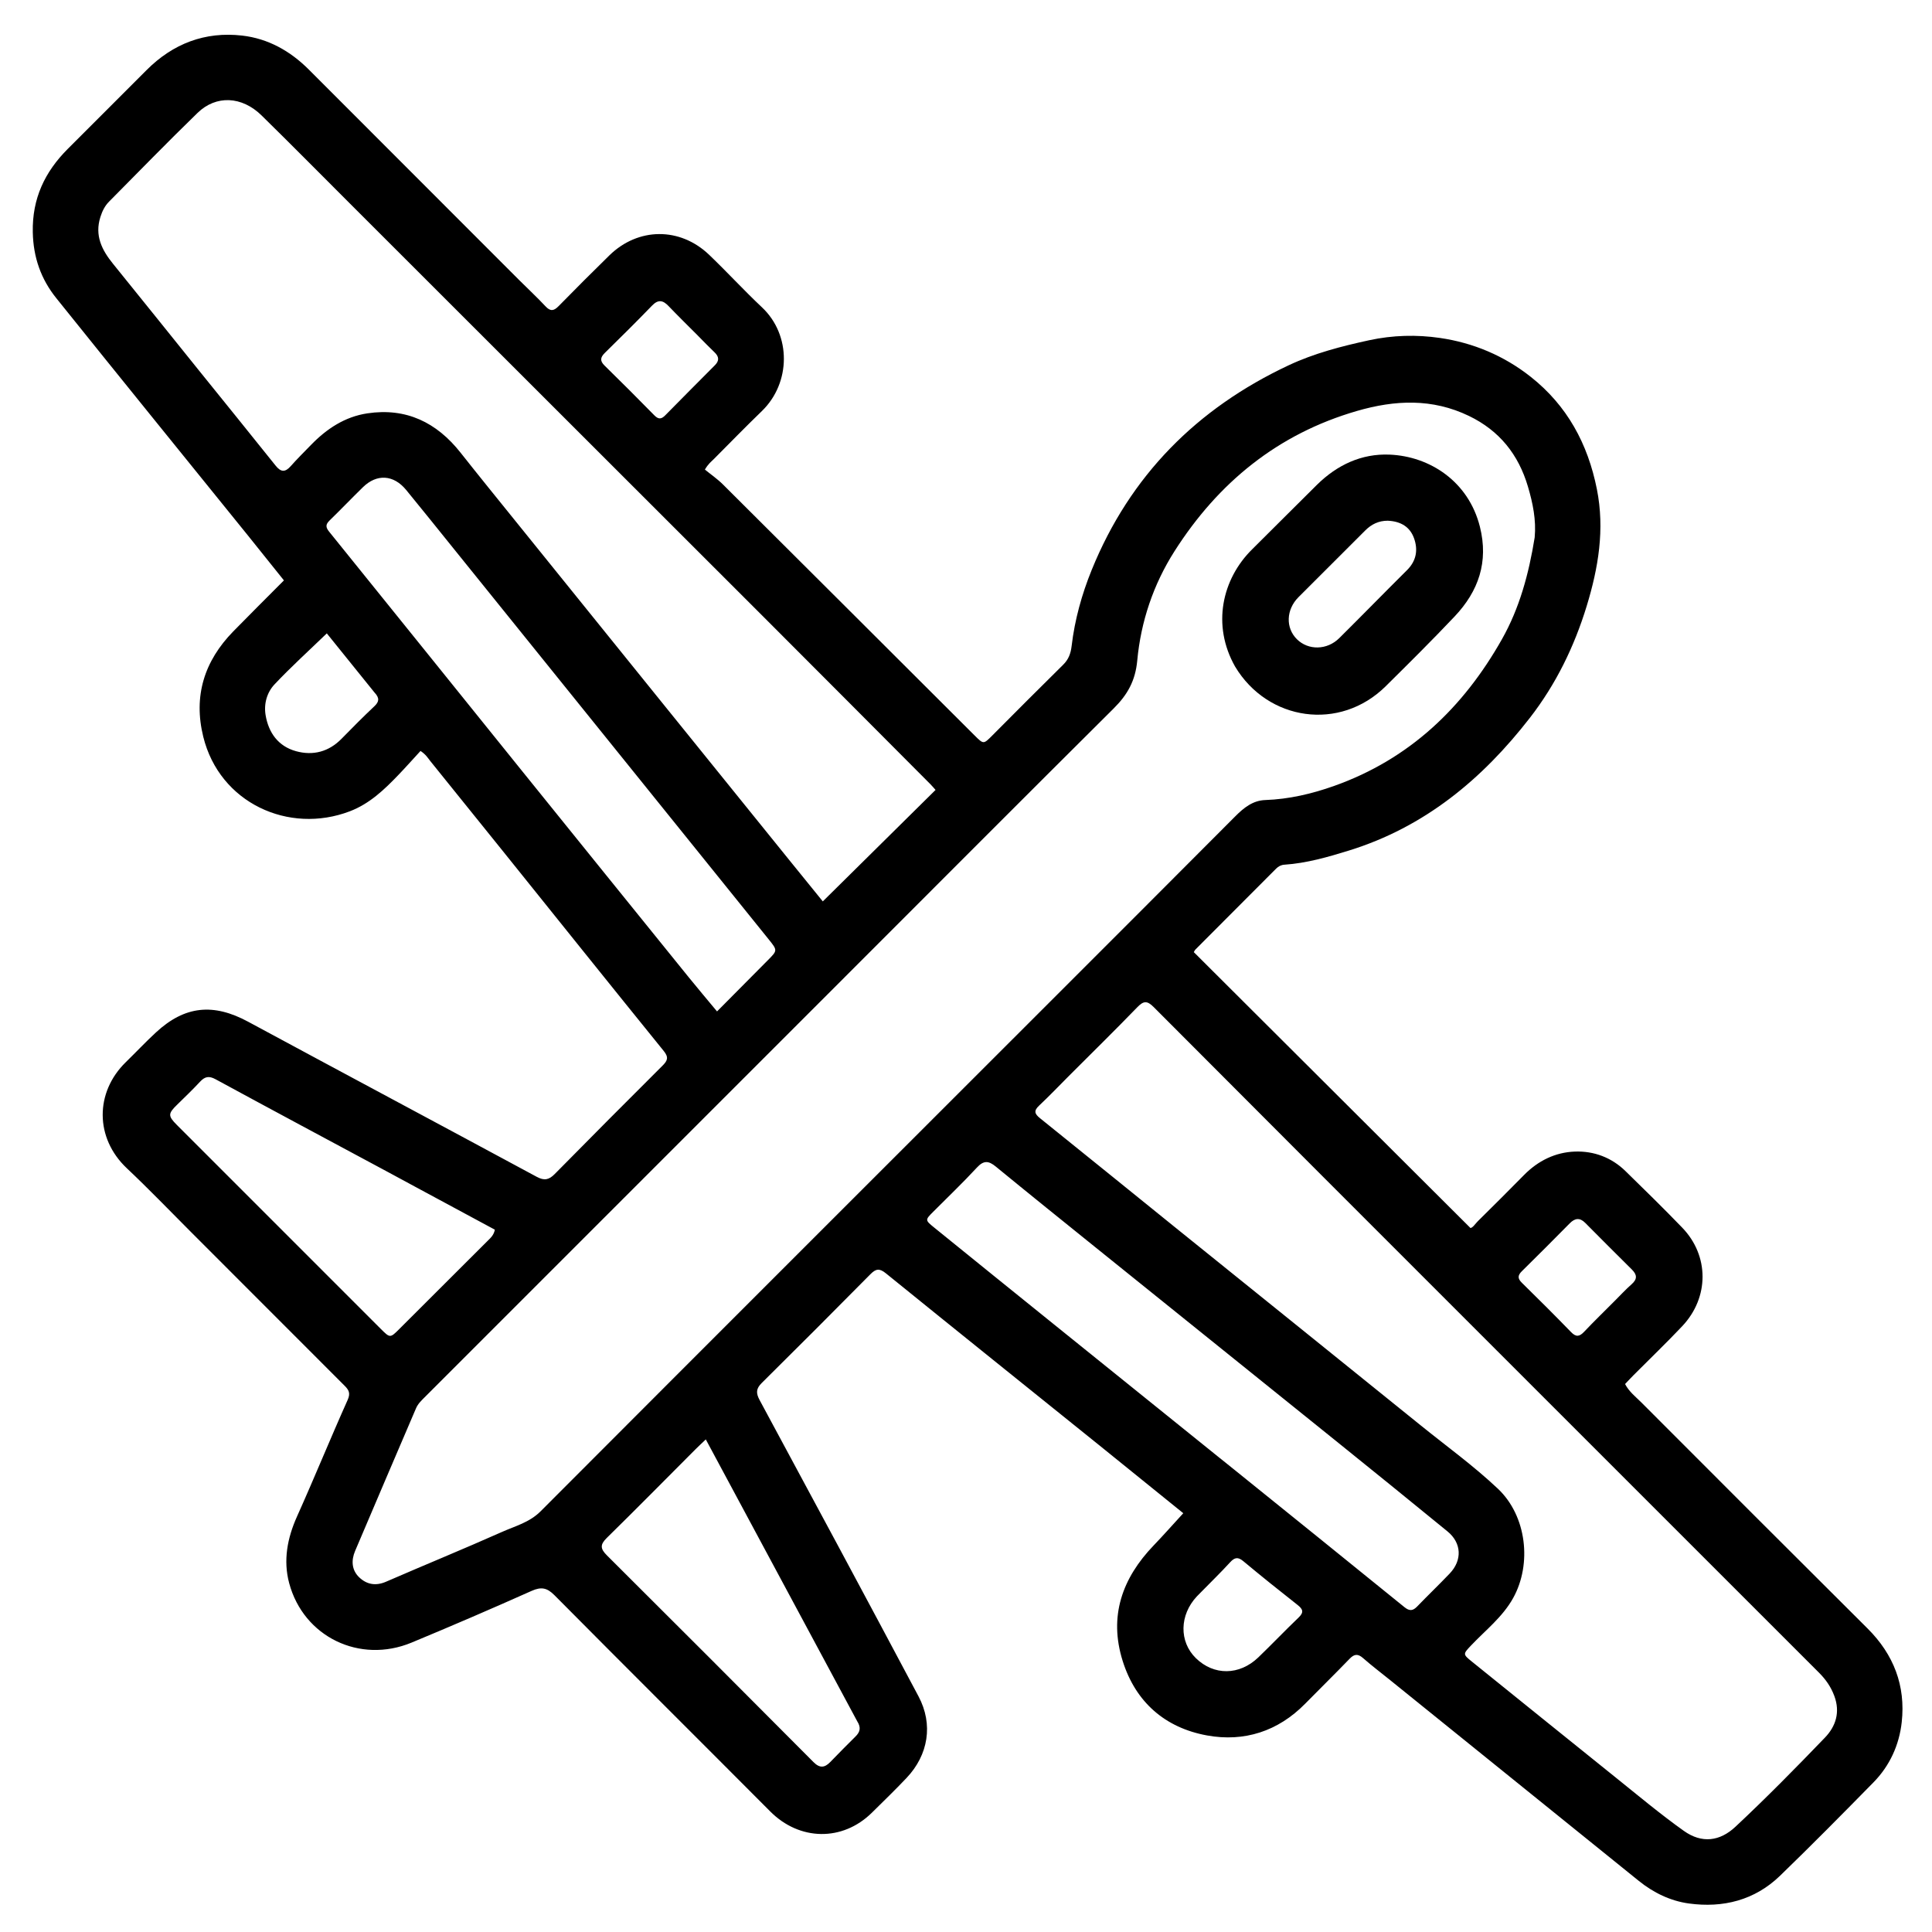 <svg version="1.1" id="Layer_1" xmlns="http://www.w3.org/2000/svg" xmlns:xlink="http://www.w3.org/1999/xlink" x="0px" y="0px"
	 width="100%" viewBox="0 0 1024 1024" enable-background="new 0 0 1024 1024" xml:space="preserve">
<path fill="#000000" opacity="1" stroke="none" 
	d="
M582.276,765.741 
	C544.493,735.329 506.94,705.198 469.535,674.885 
	C466.119,672.117 464.236,672.427 461.309,675.391 
	C442.224,694.714 423.018,713.921 403.72,733.032 
	C400.693,736.03 400.611,738.362 402.628,742.101 
	C430.829,794.363 458.959,846.664 486.833,899.1 
	C494.729,913.953 492.057,930.132 480.497,942.34 
	C474.544,948.628 468.313,954.654 462.148,960.739 
	C446.492,976.191 423.737,975.667 408.275,960.139 
	C370.183,921.885 331.899,883.823 293.88,845.497 
	C289.945,841.531 286.878,840.924 281.767,843.207 
	C260.68,852.627 239.463,861.769 218.129,870.616 
	C190.725,881.98 160.931,867.633 153.273,839.128 
	C150.032,827.062 152.276,815.221 157.449,803.707 
	C166.64,783.252 175.091,762.466 184.257,742 
	C185.902,738.327 184.825,736.644 182.532,734.354 
	C155.413,707.275 128.351,680.139 101.26,653.032 
	C89.952,641.717 78.863,630.169 67.228,619.202 
	C50.205,603.157 50.321,578.928 66.665,562.979 
	C72.032,557.742 77.176,552.269 82.679,547.183 
	C97.994,533.03 113.105,531.598 131.516,541.534 
	C182.46,569.028 233.548,596.257 284.496,623.744 
	C288.484,625.896 290.959,625.367 294.016,622.26 
	C312.949,603.024 332.005,583.907 351.122,564.852 
	C353.765,562.217 354.566,560.466 351.806,557.059 
	C323.181,521.727 294.765,486.226 266.276,450.783 
	C253.543,434.941 240.784,419.121 228.015,403.308 
	C226.779,401.777 225.81,399.961 222.88,398.017 
	C218.976,402.262 215.145,406.576 211.153,410.737 
	C203.635,418.571 195.866,426.014 185.392,430.01 
	C153.027,442.355 116.373,425.605 107.732,390.486 
	C102.418,368.891 108.281,350.38 123.628,334.664 
	C132.349,325.732 141.219,316.945 150.487,307.624 
	C144.163,299.73 137.88,291.831 131.536,283.98 
	C97.614,241.999 63.584,200.104 29.812,158.002 
	C21.733,147.93 17.642,136.459 17.377,123.031 
	C17.025,105.188 23.751,91.111 35.903,78.936 
	C49.792,65.02 63.736,51.16 77.607,37.227 
	C91.649,23.122 108.655,16.605 128.345,18.858 
	C142.116,20.434 153.869,27.04 163.732,36.925 
	C200.8,74.077 237.916,111.18 275.022,148.293 
	C279.733,153.005 284.634,157.536 289.178,162.401 
	C291.836,165.246 293.651,164.729 296.119,162.211 
	C304.984,153.168 313.935,144.207 322.989,135.354 
	C338.235,120.447 360.413,120.256 375.879,135.065 
	C385.383,144.165 394.291,153.892 403.874,162.904 
	C419.484,177.584 419.211,202.988 403.791,217.894 
	C395.166,226.232 386.792,234.832 378.327,243.335 
	C377.054,244.614 375.501,245.694 373.607,248.879 
	C376.818,251.505 380.278,253.881 383.203,256.793 
	C427.71,301.105 472.145,345.49 516.603,389.85 
	C521.315,394.551 521.297,394.484 525.95,389.811 
	C538.413,377.295 550.865,364.767 563.449,352.374 
	C566.356,349.511 567.507,346.435 567.992,342.337 
	C569.635,328.459 573.366,315.01 578.623,302.075 
	C598.956,252.039 634.454,216.41 683.018,193.609 
	C696.522,187.269 710.961,183.529 725.616,180.348 
	C738.238,177.608 750.859,177.32 763.246,179.125 
	C780.84,181.688 797.142,188.534 811.265,199.685 
	C830.645,214.986 841.595,235.24 846.385,259.298 
	C850.613,280.533 847.174,300.917 840.999,321.153 
	C834.431,342.678 824.688,362.643 810.89,380.442 
	C785.667,412.978 755.119,438.348 715.052,450.777 
	C703.816,454.262 692.573,457.503 680.777,458.307 
	C678.978,458.43 677.59,459.172 676.382,460.381 
	C662.134,474.647 647.89,488.918 633.663,503.205 
	C633.217,503.653 632.964,504.294 632.742,504.651 
	C681.552,553.324 730.221,601.855 779.38,650.876 
	C780.704,650.665 781.865,648.668 783.349,647.2 
	C791.522,639.112 799.69,631.018 807.742,622.811 
	C815.2,615.209 824.368,610.716 834.764,610.355 
	C844.782,610.008 854.127,613.469 861.524,620.687 
	C871.661,630.579 881.782,640.497 891.619,650.686 
	C905.979,665.558 905.982,687.69 891.609,702.909 
	C883.261,711.75 874.47,720.171 865.89,728.793 
	C864.373,730.317 862.914,731.899 861.318,733.57 
	C863.487,737.703 866.983,740.351 869.986,743.359 
	C909.893,783.322 949.804,823.28 989.836,863.118 
	C1003.699,876.913 1010.073,893.458 1007.958,912.757 
	C1006.632,924.866 1001.625,935.883 992.973,944.7 
	C976.635,961.353 960.234,977.954 943.471,994.176 
	C930.011,1007.201 913.221,1011.362 895.107,1008.88 
	C885.399,1007.55 876.407,1003.22 868.603,996.916 
	C824.674,961.43 780.732,925.961 736.793,890.487 
	C731.999,886.616 727.08,882.887 722.452,878.826 
	C719.713,876.423 717.803,876.609 715.317,879.185 
	C707.567,887.219 699.592,895.036 691.768,902.999 
	C677.36,917.662 659.428,923.387 639.799,919.829 
	C617.615,915.81 601.922,902.258 595.032,880.313 
	C587.606,856.662 594.743,836.512 611.474,819.1 
	C616.652,813.711 621.601,808.101 627.167,802.033 
	C612.721,790.359 597.634,778.165 582.276,765.741 
M813.415,284.844 
	C814.265,275.587 812.437,266.692 809.832,257.887 
	C804.805,240.896 794.742,228.255 778.576,220.455 
	C759.099,211.057 739.377,211.975 719.234,217.81 
	C677.244,229.974 645.698,255.762 622.505,292.164 
	C611.296,309.756 604.675,329.473 602.771,350.064 
	C601.77,360.892 597.545,368.264 590.311,375.456 
	C543.045,422.456 495.982,469.659 448.851,516.795 
	C374.266,591.387 299.679,665.979 225.089,740.566 
	C223.318,742.337 221.509,744.066 220.5,746.428 
	C209.722,771.636 198.902,796.826 188.203,822.067 
	C186.105,827.016 186.359,832.144 190.351,835.984 
	C194.329,839.81 199.129,840.726 204.619,838.339 
	C225.055,829.456 245.689,821.025 266.044,811.964 
	C273.063,808.84 280.639,806.924 286.505,801.046 
	C378.319,709.042 470.285,617.189 562.206,525.293 
	C593.082,494.425 623.957,463.556 654.768,432.624 
	C659.242,428.132 664.041,424.271 670.595,424.038 
	C683.211,423.59 695.325,420.747 707.108,416.563 
	C747.002,402.395 775.588,375.073 796.079,338.772 
	C805.359,322.333 810.28,304.29 813.415,284.844 
M566.652,570.153 
	C561.357,575.46 556.179,580.89 550.72,586.023 
	C547.831,588.74 548.348,590.358 551.224,592.668 
	C575.114,611.856 598.884,631.192 622.732,650.432 
	C666.148,685.459 709.625,720.41 753.006,755.48 
	C766.729,766.573 781.076,776.922 793.929,789.062 
	C809.212,803.496 812.01,828.951 802.018,846.963 
	C796.392,857.103 787.31,864.068 779.564,872.263 
	C775.411,876.658 775.34,876.819 780.059,880.625 
	C805.467,901.115 830.843,921.642 856.297,942.074 
	C868.237,951.659 879.996,961.522 892.454,970.392 
	C902.024,977.207 911.541,975.969 919.834,968.207 
	C936.122,952.963 951.8,937.044 967.266,920.957 
	C972.995,914.997 975.44,907.533 972.226,898.887 
	C970.417,894.02 967.674,890.115 964.097,886.54 
	C906.939,829.42 849.801,772.28 792.665,715.139 
	C732.231,654.7 671.774,594.283 611.448,533.736 
	C607.952,530.227 606.049,530.481 602.761,533.88 
	C591.065,545.972 579.05,557.755 566.652,570.153 
M418.932,456.588 
	C424.857,463.893 430.782,471.199 436.102,477.759 
	C456.329,457.763 476.02,438.296 495.862,418.681 
	C495.088,417.815 494.148,416.66 493.102,415.611 
	C463.821,386.231 434.564,356.827 405.231,327.499 
	C331.953,254.23 258.64,180.996 185.339,107.75 
	C169.783,92.206 154.324,76.564 138.624,61.167 
	C128.218,50.962 114.558,50.271 104.714,59.832 
	C88.824,75.265 73.372,91.149 57.78,106.887 
	C55.535,109.153 54.184,111.942 53.2,115.051 
	C50.106,124.823 53.972,132.497 59.901,139.811 
	C75.105,158.567 90.19,177.419 105.339,196.219 
	C118.923,213.077 132.576,229.879 146.085,246.796 
	C148.864,250.276 151.127,250.424 154.076,247.086 
	C157.493,243.22 161.181,239.592 164.774,235.883 
	C173.09,227.299 182.764,220.866 194.741,219.078 
	C215.29,216.01 231.429,223.874 244.092,239.905 
	C253.794,252.187 263.665,264.337 273.494,276.519 
	C298.896,308.002 324.314,339.472 349.73,370.944 
	C372.64,399.314 395.556,427.68 418.932,456.588 
M240.103,290.366 
	C231.833,280.131 223.626,269.844 215.271,259.678 
	C208.604,251.565 199.705,251.034 192.347,258.237 
	C186.395,264.064 180.626,270.079 174.66,275.891 
	C172.559,277.938 172.537,279.429 174.429,281.77 
	C208.763,324.254 242.988,366.828 277.278,409.348 
	C306.443,445.513 335.651,481.643 364.868,517.766 
	C369.737,523.786 374.747,529.692 380.043,536.073 
	C389.374,526.667 398.147,517.807 406.939,508.966 
	C412.12,503.756 412.154,503.753 407.405,497.859 
	C385.565,470.754 363.714,443.657 341.864,416.56 
	C308.094,374.681 274.322,332.804 240.103,290.366 
M646.057,772.426 
	C648.655,774.508 651.259,776.582 653.849,778.673 
	C684.048,803.041 714.271,827.379 744.397,851.836 
	C747.106,854.034 748.883,853.798 751.15,851.448 
	C756.816,845.573 762.713,839.922 768.351,834.021 
	C775.103,826.954 774.708,817.819 767.218,811.69 
	C747.497,795.553 727.689,779.522 707.849,763.531 
	C665.572,729.455 623.244,695.443 580.956,661.381 
	C563.186,647.068 545.411,632.759 527.768,618.291 
	C523.99,615.194 521.383,614.936 517.809,618.804 
	C510.351,626.874 502.385,634.473 494.622,642.261 
	C490.333,646.564 490.245,646.661 495.049,650.558 
	C516.002,667.556 536.995,684.504 557.996,701.441 
	C587.159,724.961 616.343,748.456 646.057,772.426 
M454.303,912.238 
	C427.664,862.652 401.025,813.065 374.088,762.922 
	C371.741,765.165 370.16,766.616 368.645,768.134 
	C352.988,783.814 337.44,799.604 321.621,815.119 
	C317.978,818.691 318.142,820.86 321.685,824.386 
	C358.294,860.812 394.778,897.364 431.2,933.976 
	C434.5,937.293 437.09,936.961 440.054,933.919 
	C444.473,929.386 448.891,924.85 453.406,920.413 
	C455.721,918.138 456.601,915.798 454.303,912.238 
M221.062,629.551 
	C215.79,626.701 210.525,623.839 205.246,621.003 
	C174.897,604.702 144.51,588.472 114.243,572.021 
	C110.723,570.107 108.566,570.608 106.036,573.324 
	C102.178,577.465 98.103,581.408 94.042,585.355 
	C89.032,590.226 88.904,591.396 93.786,596.284 
	C129.817,632.36 165.867,668.417 201.936,704.455 
	C206.768,709.283 206.838,709.202 211.755,704.291 
	C227.317,688.75 242.896,673.227 258.45,657.678 
	C259.958,656.17 261.671,654.766 262.289,651.761 
	C248.86,644.536 235.281,637.23 221.062,629.551 
M636.47,843.978 
	C635.769,844.69 635.052,845.388 634.368,846.117 
	C625.11,855.979 624.877,870.091 633.823,878.846 
	C643.362,888.181 656.906,888.094 666.952,878.431 
	C674.155,871.502 681.047,864.249 688.273,857.346 
	C691.152,854.597 690.646,852.939 687.76,850.672 
	C678.068,843.059 668.451,835.344 658.981,827.457 
	C656.103,825.06 654.346,825.462 651.957,828.077 
	C647.128,833.361 641.98,838.354 636.47,843.978 
M198.489,367.04 
	C189.986,356.499 181.483,345.957 173.213,335.704 
	C163.512,345.077 154.137,353.558 145.502,362.736 
	C141.494,366.995 139.771,373.008 140.772,379.015 
	C142.339,388.419 147.519,395.549 156.857,398.137 
	C165.894,400.64 174.265,398.495 181.08,391.507 
	C186.771,385.673 192.528,379.895 198.454,374.303 
	C200.907,371.988 201.31,370.017 198.489,367.04 
M855.916,689.416 
	C858.864,686.486 861.68,683.405 864.796,680.667 
	C867.921,677.921 867.695,675.598 864.876,672.82 
	C856.587,664.651 848.396,656.383 840.186,648.135 
	C837.359,645.295 834.763,645.592 832.03,648.357 
	C823.616,656.869 815.178,665.357 806.642,673.746 
	C804.354,675.995 804.305,677.631 806.643,679.922 
	C815.429,688.53 824.141,697.219 832.705,706.047 
	C835.362,708.787 837.174,708.454 839.623,705.866 
	C844.765,700.433 850.14,695.221 855.916,689.416 
M369.754,177.756 
	C364.593,172.571 359.358,167.458 354.302,162.173 
	C351.321,159.057 348.828,158.631 345.58,161.997 
	C337.383,170.489 328.984,178.788 320.564,187.06 
	C318.196,189.387 317.883,191.258 320.388,193.718 
	C329.281,202.453 338.122,211.244 346.839,220.155 
	C349.034,222.399 350.58,222.176 352.601,220.12 
	C361.34,211.23 370.139,202.398 378.934,193.562 
	C381.311,191.174 381.123,189.014 378.714,186.731 
	C375.82,183.989 373.065,181.098 369.754,177.756 
z"/>
<path fill="#000000" opacity="1" stroke="none" 
	d="
M654.617,353.286 
	C642.203,331.364 647.678,306.932 663.667,291.143 
	C675.166,279.787 686.519,268.283 698.029,256.939 
	C708.688,246.434 721.632,240.331 736.539,240.958 
	C757.87,241.857 778.368,255.206 784.379,279.191 
	C789.052,297.839 783.638,313.356 770.982,326.74 
	C759.08,339.328 746.767,351.533 734.451,363.721 
	C710.152,387.77 671.941,382.181 654.617,353.286 
M735.527,275.992 
	C730.767,275.982 726.898,277.837 723.541,281.218 
	C711.814,293.03 699.953,304.71 688.217,316.514 
	C681.614,323.156 681.337,332.823 687.405,338.818 
	C693.435,344.776 703.362,344.643 709.817,338.238 
	C721.867,326.282 733.727,314.133 745.768,302.167 
	C750.739,297.228 751.675,291.351 749.439,285.21 
	C747.339,279.444 742.686,276.311 735.527,275.992 
z"/>
</svg>